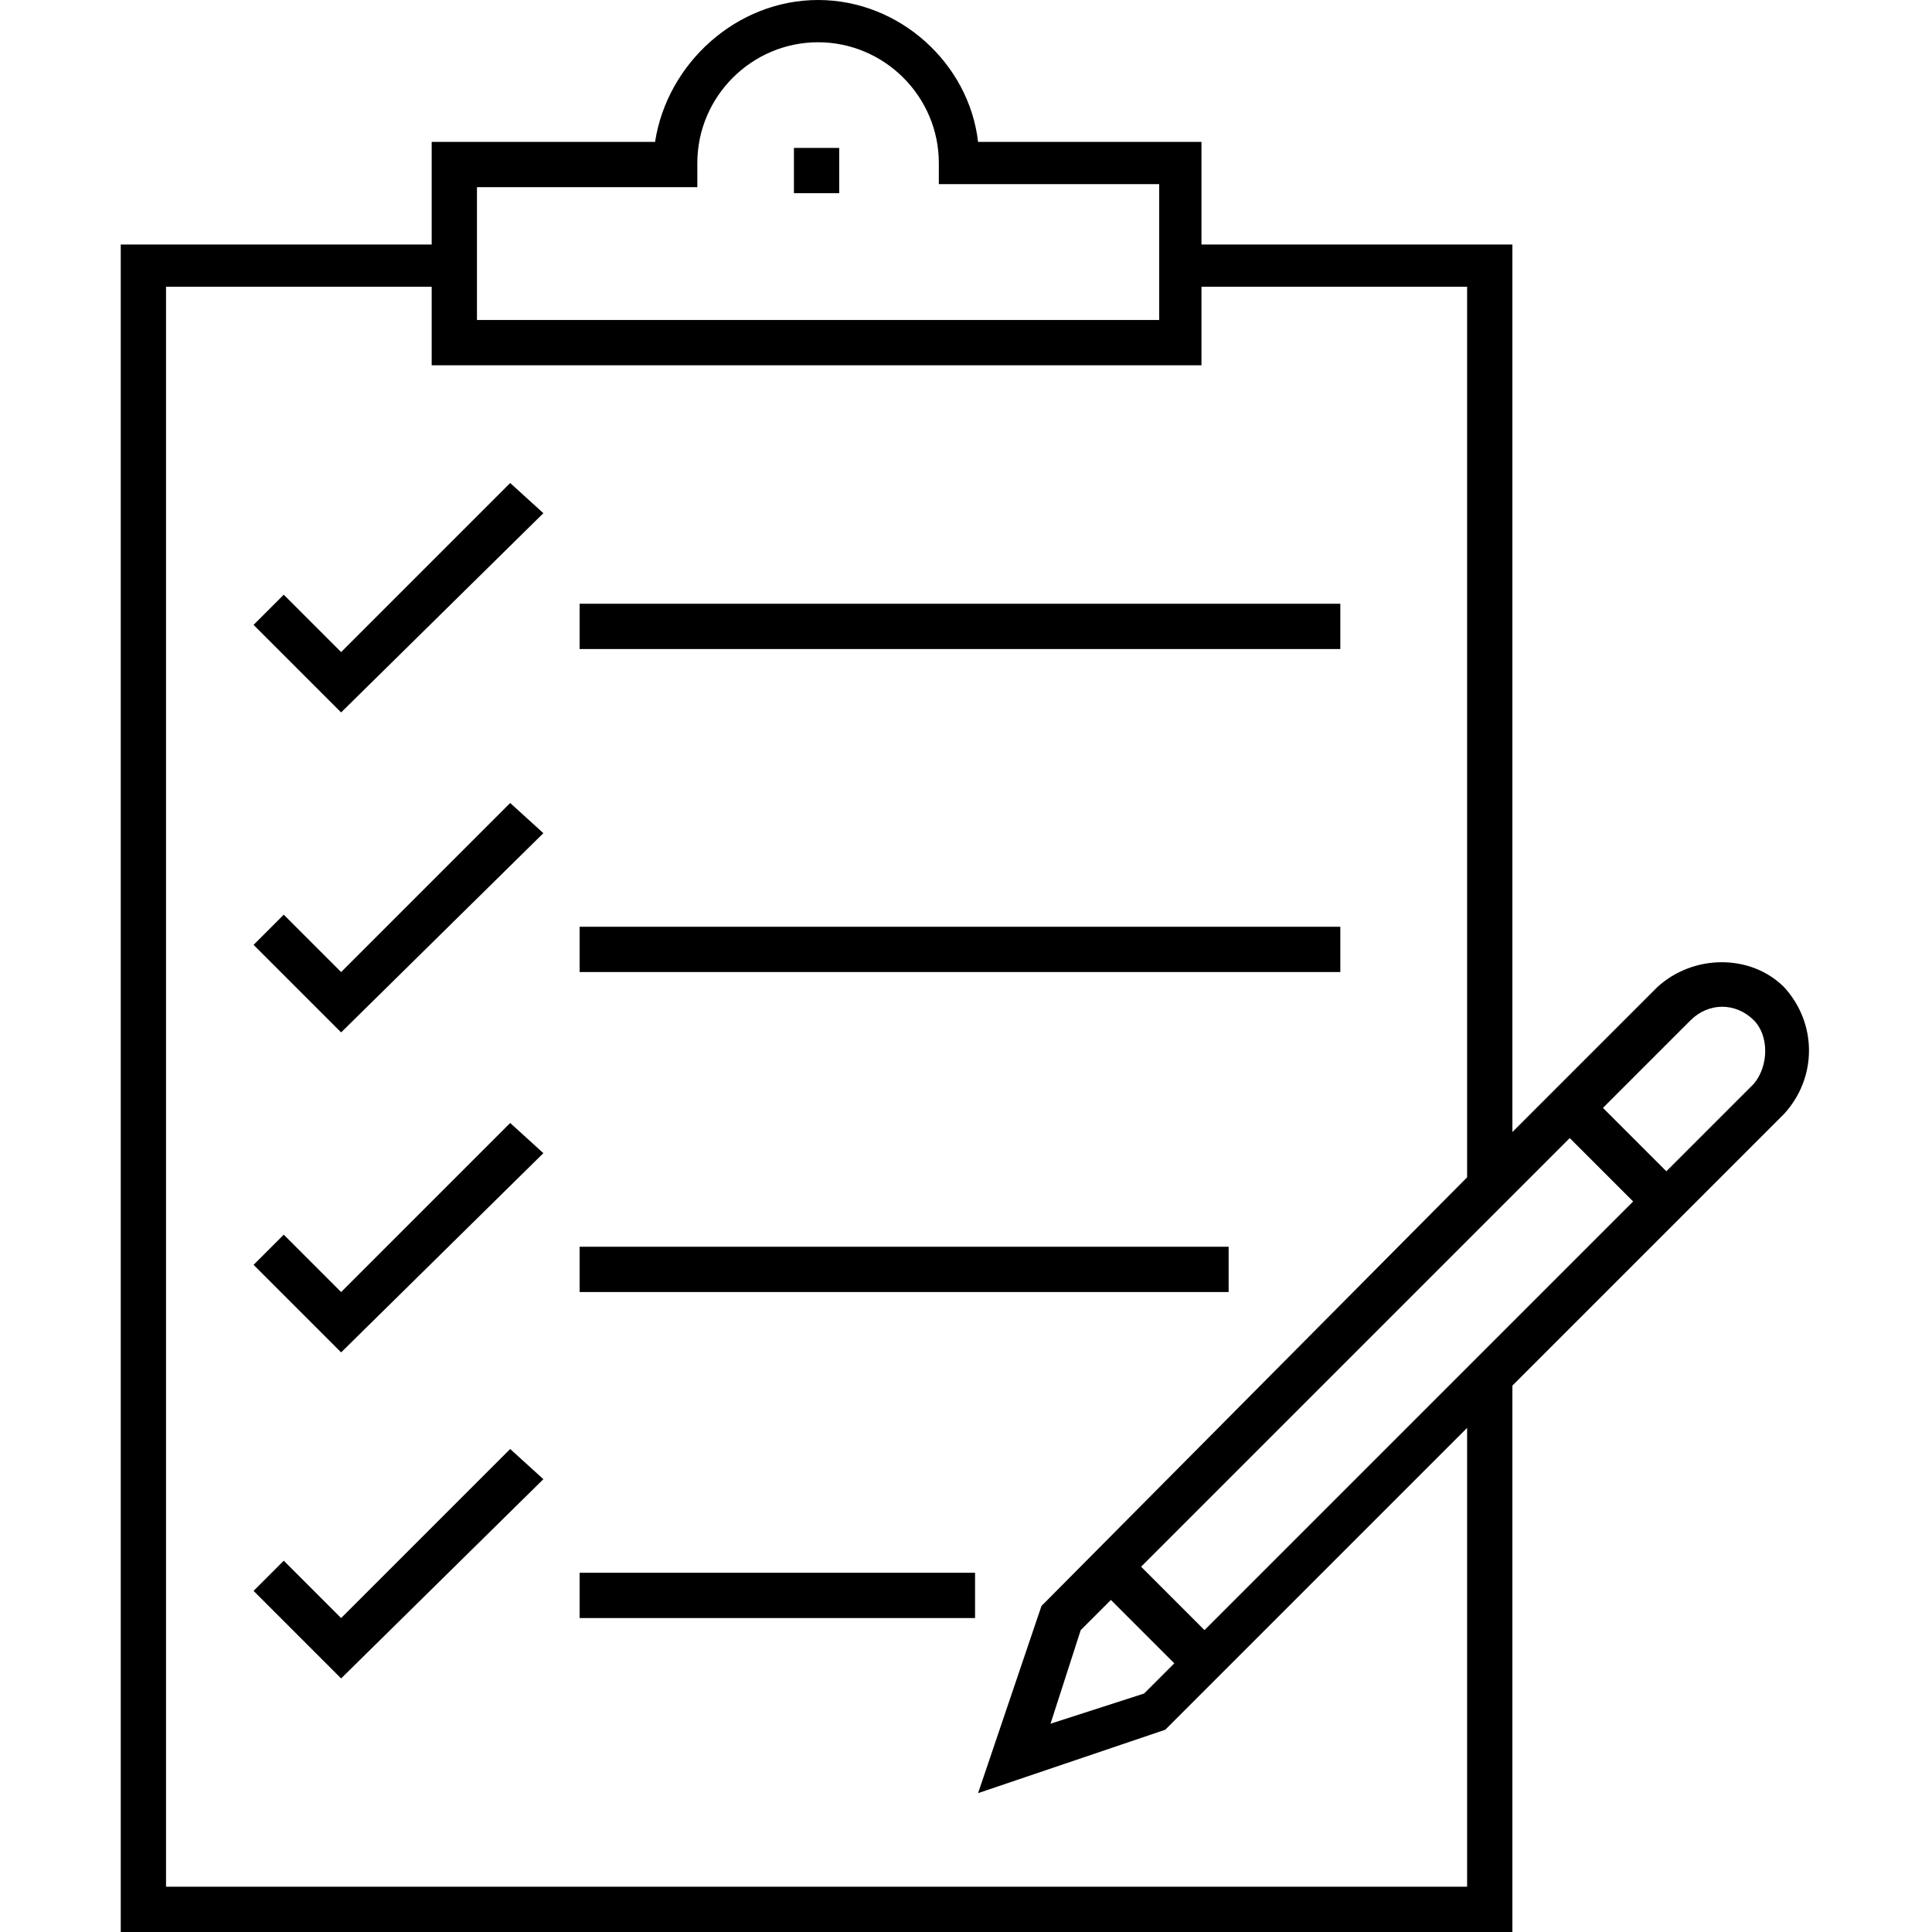 <?xml version="1.0" encoding="utf-8"?>
<!-- Generator: Adobe Illustrator 18.0.0, SVG Export Plug-In . SVG Version: 6.00 Build 0)  -->
<!DOCTYPE svg PUBLIC "-//W3C//DTD SVG 1.1//EN" "http://www.w3.org/Graphics/SVG/1.1/DTD/svg11.dtd">
<svg version="1.1" id="Layer_1" xmlns="http://www.w3.org/2000/svg" xmlns:xlink="http://www.w3.org/1999/xlink" x="0px" y="0px"
	 viewBox="0 0 64 64" enable-background="new 0 0 64 64" xml:space="preserve">
<g>
	<rect x="26.3" y="4.9" width="1.5" height="1.5"/>
	<path d="M59.1,32.7c-1.1-1.1-3-1.1-4.2,0l-4.8,4.8V8.1H39.8V4.7h-7.4C32.1,2.1,29.8,0,27.1,0c-2.7,0-5,2.1-5.4,4.7h-7.4v3.4H4V64
		h46.1V45.9l9-9C60.2,35.7,60.2,33.9,59.1,32.7z M36.8,53l2.1,2.1l-1,1l-3.1,1l1-3.1L36.8,53z M39.9,54l-2.1-2.1l14.2-14.2l2.1,2.1
		L39.9,54z M15.8,6.2h7.3V5.4c0-2.2,1.8-4,4-4c2.2,0,4,1.8,4,4v0.7h7.3v4.5H15.8V6.2z M48.7,62.5H5.5v-53h8.8v2.6h25.5V9.5h8.8V39
		L34.5,53.2l-2.1,6.2l6.2-2.1l10-10V62.5z M58.1,35.9l-2.9,2.9l-2.1-2.1l2.9-2.9c0.6-0.6,1.5-0.6,2.1,0
		C58.6,34.3,58.6,35.3,58.1,35.9z"/>
	<rect x="19.2" y="20" width="25.2" height="1.5"/>
	<rect x="19.2" y="41.3" width="21.5" height="1.5"/>
	<rect x="19.2" y="30.7" width="25.2" height="1.5"/>
	<rect x="19.2" y="52.1" width="13.1" height="1.5"/>
	<polygon points="11.3,21.6 9.4,19.7 8.4,20.7 11.3,23.6 18,17 16.9,16 	"/>
	<polygon points="11.3,32.2 9.4,30.3 8.4,31.3 11.3,34.2 18,27.6 16.9,26.6 	"/>
	<polygon points="11.3,42.8 9.4,40.9 8.4,41.9 11.3,44.8 18,38.2 16.9,37.2 	"/>
	<polygon points="11.3,53.6 9.4,51.7 8.4,52.7 11.3,55.6 18,49 16.9,48 	"/>
</g>
</svg>
